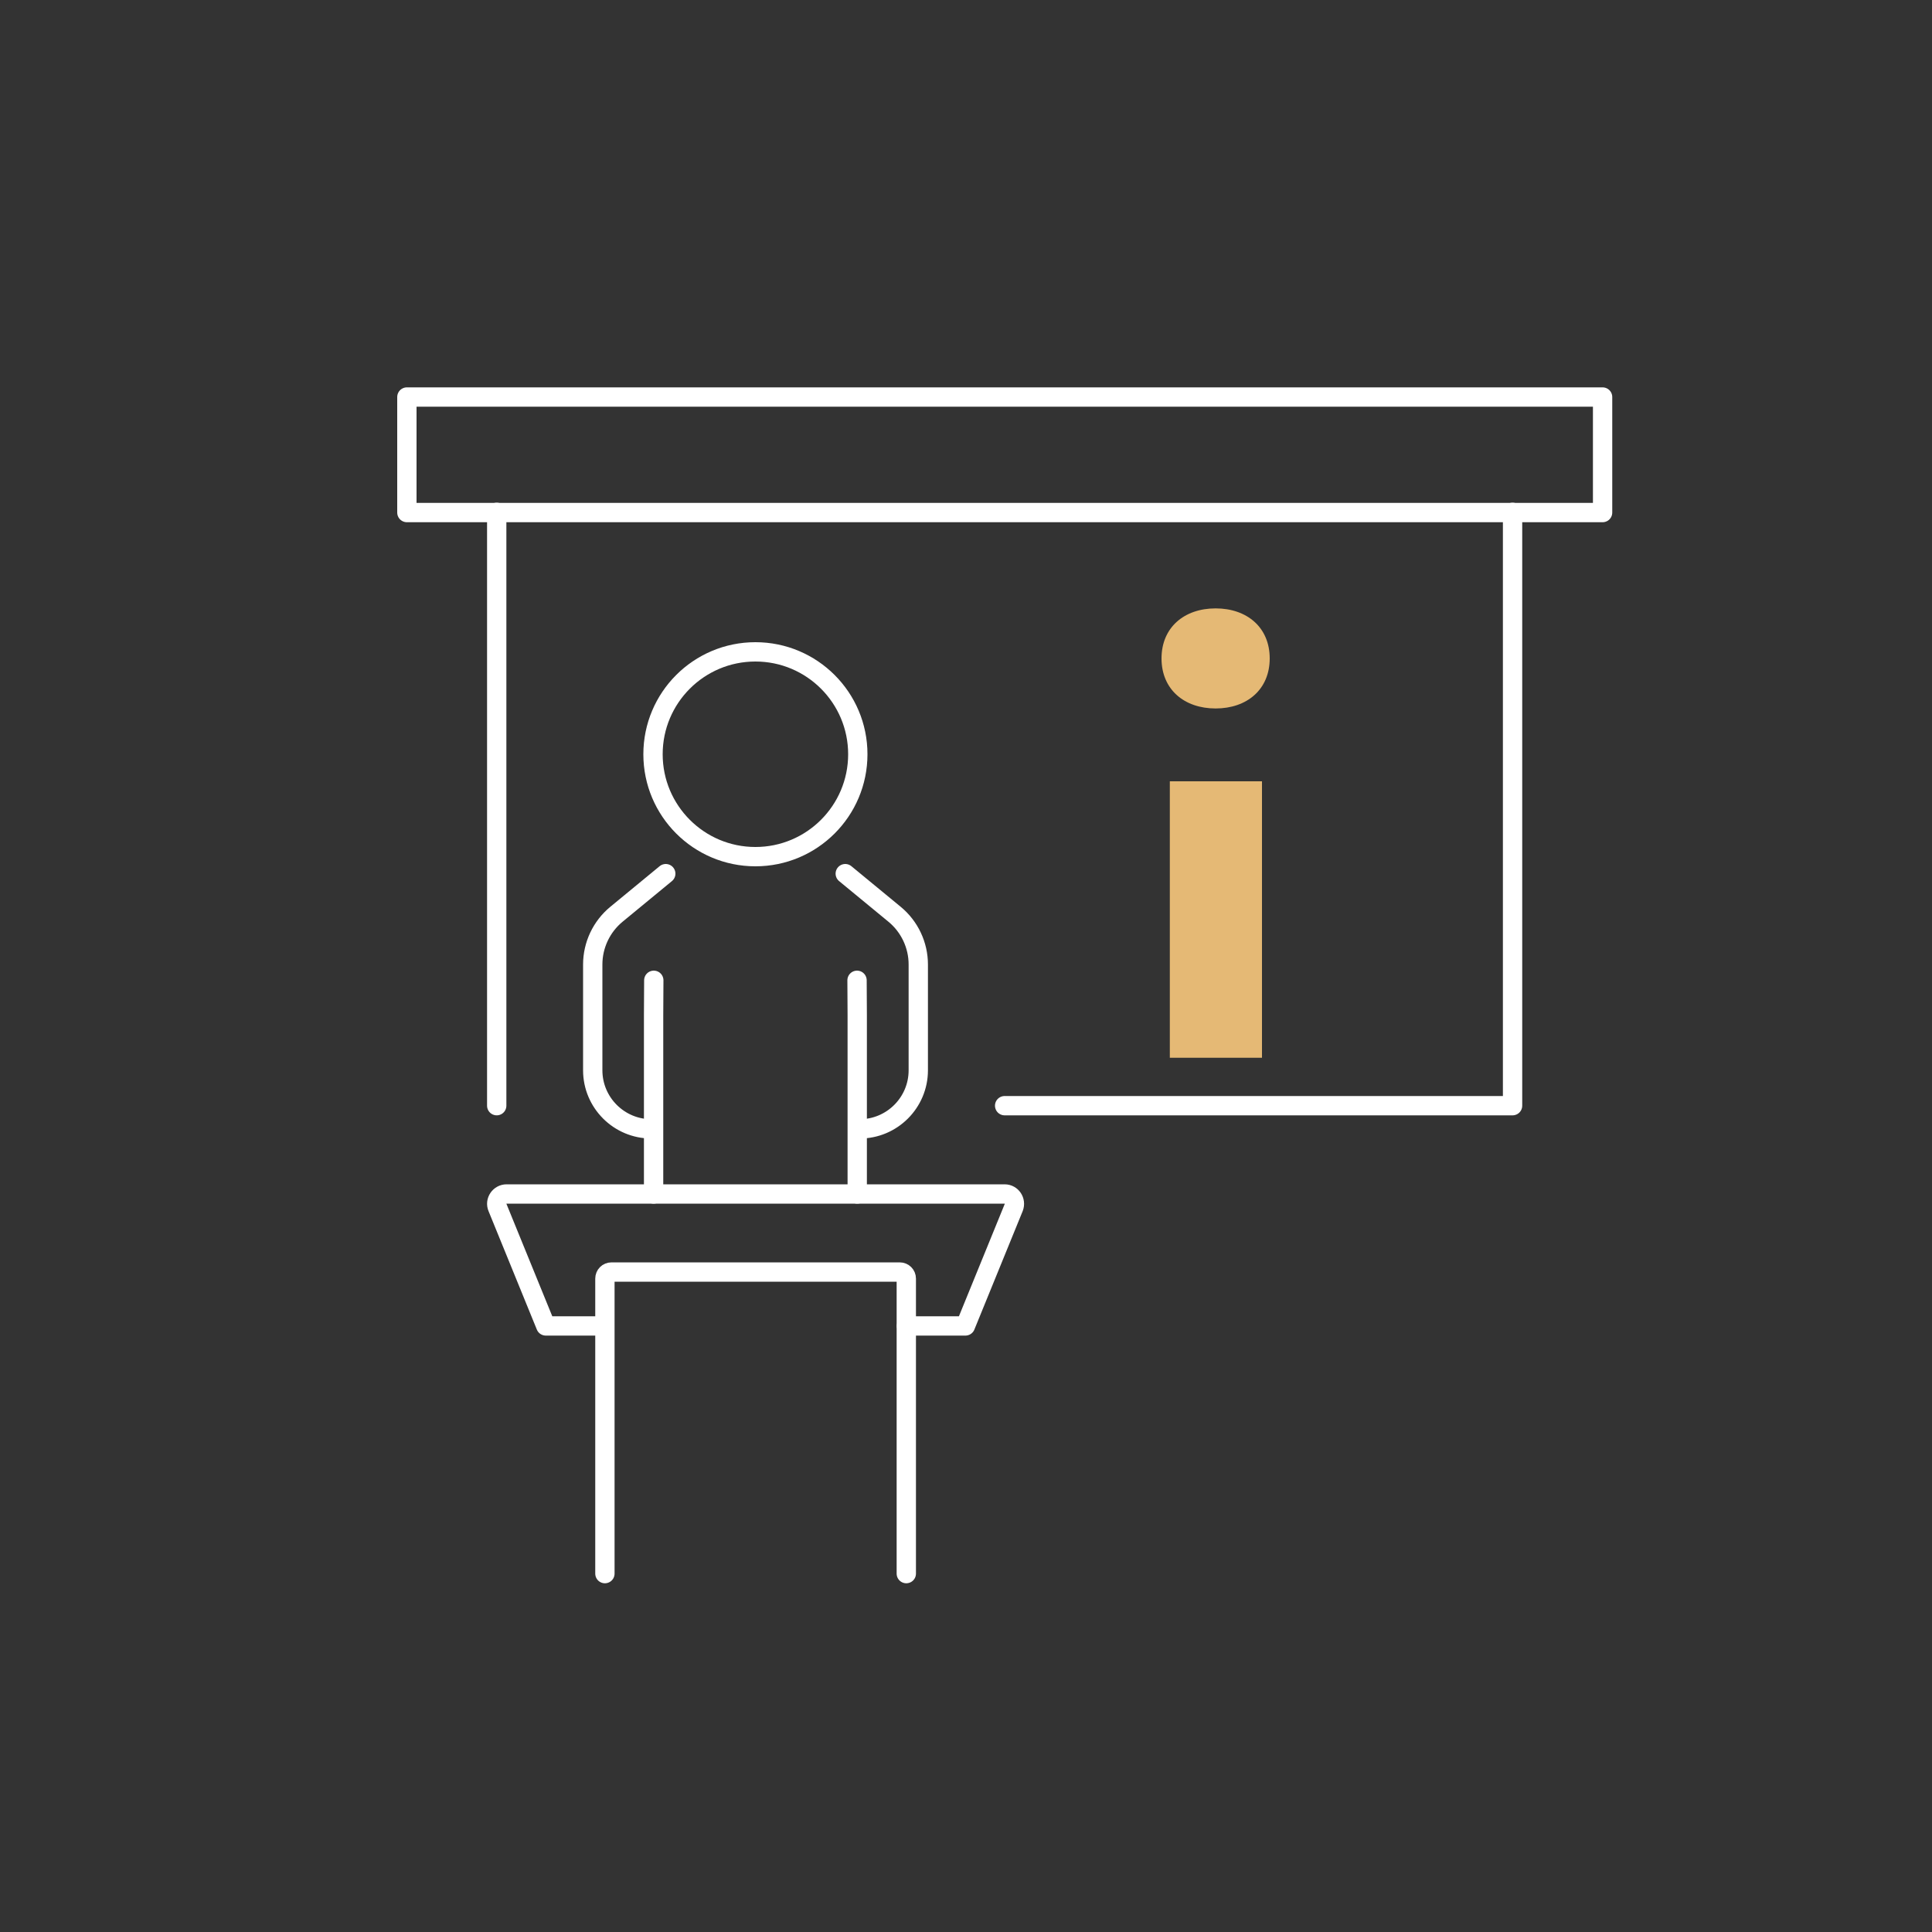 <?xml version="1.0" encoding="UTF-8"?><svg id="Layer_2" xmlns="http://www.w3.org/2000/svg" viewBox="0 0 100 100"><rect x="0" y="0" width="100" height="100" fill="#333333" stroke="none"/><defs><style>.cls-1{stroke:#fff;stroke-linecap:round;stroke-linejoin:round;}.cls-1,.cls-2{fill:none;}.cls-2,.cls-3{stroke-width:0px;}.cls-3{fill:#e5b975;}</style></defs><g id="katedry_icons"><rect class="cls-2" width="100" height="100"/><path class="cls-3" d="M60.12,34.08c0-1.6,1.17-2.59,2.8-2.59s2.8.99,2.8,2.59-1.17,2.59-2.8,2.59-2.8-.99-2.8-2.59ZM60.55,40.44h4.77v14.31h-4.77v-14.31Z"/><path class="cls-1" d="M43.75,45.22l2.55,2.1c.78.64,1.23,1.6,1.23,2.6v5.48c0,1.67-1.36,3.03-3.03,3.03h0"/><path class="cls-1" d="M34.46,45.22l-2.55,2.1c-.78.64-1.23,1.6-1.23,2.6v5.48c0,1.67,1.36,3.03,3.03,3.03h0"/><polyline class="cls-1" points="44.36 50.74 44.37 52.54 44.37 61.8"/><polyline class="cls-1" points="33.84 50.74 33.83 52.54 33.83 61.8"/><circle class="cls-1" cx="39.1" cy="39.04" r="5.3"/><path class="cls-1" d="M31.3,68.63h-3.05l-2.5-6.13c-.14-.33.11-.7.47-.7h25.78c.36,0,.6.36.47.7l-2.5,6.13h-3.05"/><path class="cls-1" d="M46.91,81.45v-15.27c0-.19-.15-.34-.34-.34h-14.92c-.19,0-.34.15-.34.34v15.27"/><polyline class="cls-1" points="78.29 26.52 78.29 57.23 52 57.23"/><line class="cls-1" x1="25.71" y1="57.23" x2="25.71" y2="26.52"/><rect class="cls-1" x="21.06" y="20.55" width="61.89" height="5.98"/></g></svg>